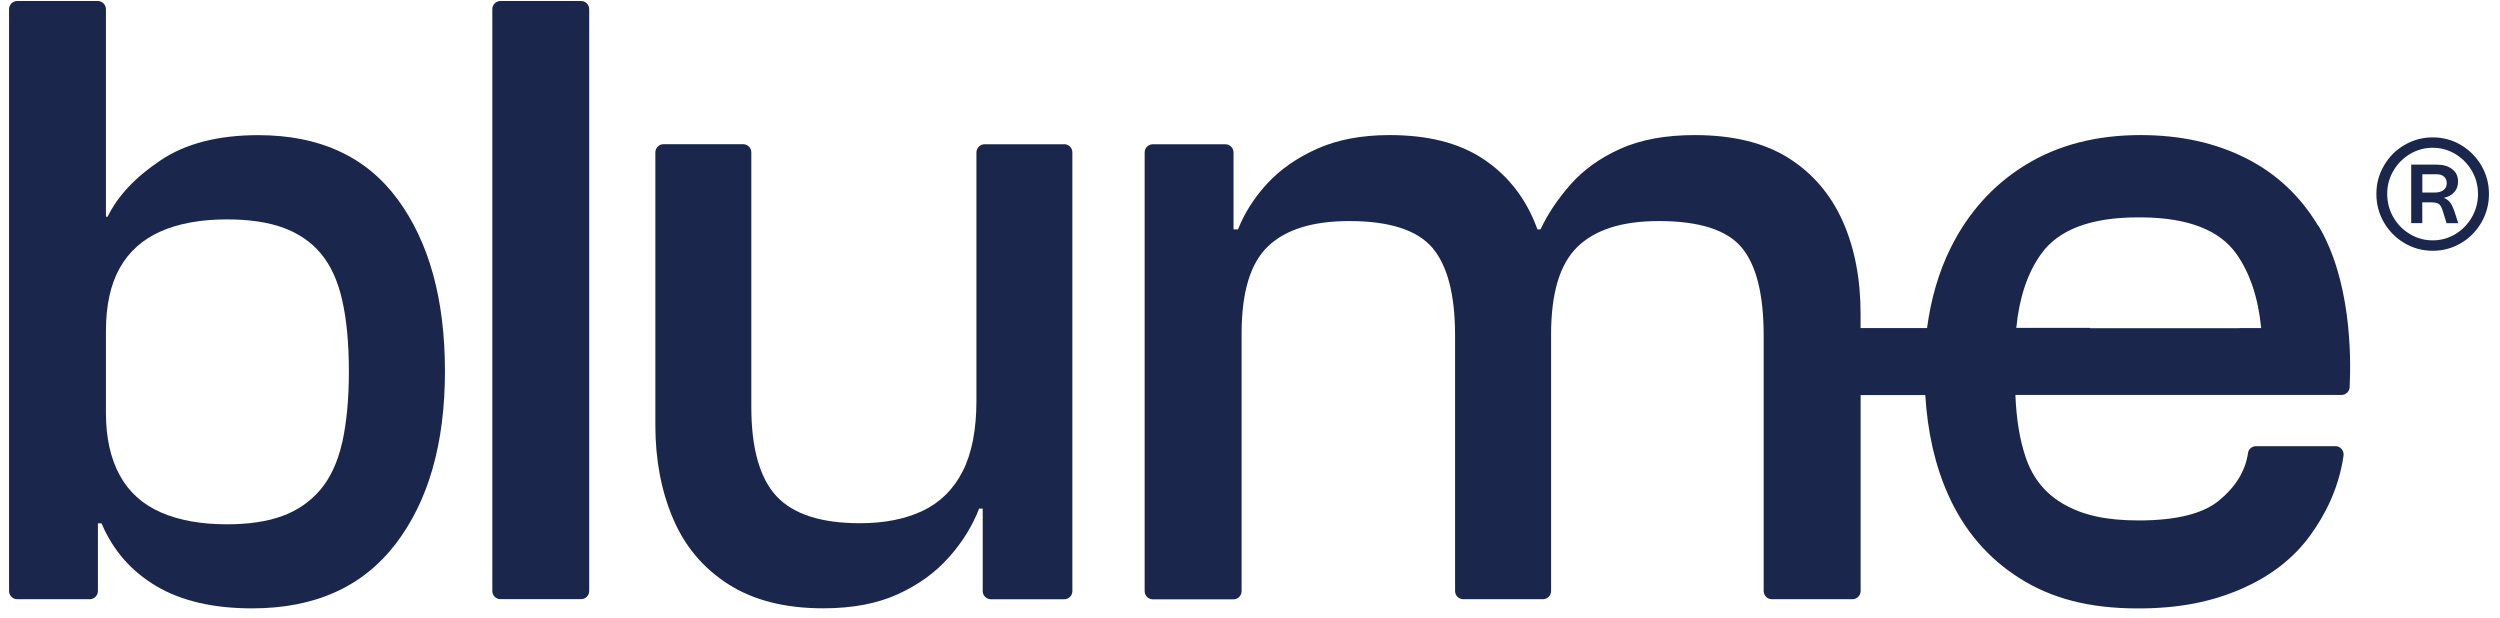<svg width="182" height="45" viewBox="0 0 182 45" fill="none" xmlns="http://www.w3.org/2000/svg">
<path d="M18.802 9.839C15.883 9.839 13.508 10.449 11.687 11.673C9.853 12.901 8.569 14.264 7.838 15.773H7.712V0.669C7.712 0.341 7.444 0.073 7.115 0.073H1.255C0.926 0.073 0.658 0.341 0.658 0.669V43.026C0.658 43.355 0.926 43.623 1.255 43.623H6.531C6.86 43.623 7.128 43.355 7.128 43.026V38.1H7.392C8.214 40.051 9.546 41.582 11.371 42.663C13.205 43.753 15.528 44.289 18.361 44.289C22.928 44.289 26.414 42.719 28.806 39.592C31.198 36.465 32.392 32.274 32.392 27.027C32.392 21.781 31.237 17.611 28.932 14.489C26.631 11.379 23.248 9.839 18.806 9.839H18.802ZM24.905 32.243V32.235C24.581 33.658 24.044 34.804 23.309 35.669C22.565 36.534 21.644 37.17 20.536 37.572C19.429 37.974 18.088 38.169 16.518 38.169C14.646 38.169 13.05 37.884 11.717 37.304C10.385 36.724 9.386 35.821 8.72 34.605C8.045 33.377 7.712 31.859 7.712 30.042V24.108C7.712 22.244 8.045 20.704 8.72 19.506C9.395 18.308 10.394 17.417 11.717 16.837C13.041 16.258 14.646 15.972 16.518 15.972C18.127 15.972 19.49 16.171 20.597 16.569C21.704 16.971 22.625 17.59 23.339 18.433C24.053 19.276 24.585 20.414 24.909 21.837C25.234 23.26 25.398 24.994 25.398 27.036C25.398 29.077 25.229 30.812 24.909 32.235L24.905 32.243Z" fill="#1B264C"/>
<path d="M42.297 0.072H36.437C36.107 0.072 35.84 0.34 35.84 0.669V43.022C35.84 43.352 36.107 43.619 36.437 43.619H42.297C42.627 43.619 42.894 43.352 42.894 43.022V0.669C42.894 0.34 42.627 0.072 42.297 0.072Z" fill="#1B264C"/>
<path d="M77.472 10.501H71.681C71.352 10.501 71.084 10.769 71.084 11.097V29.155C71.084 31.283 70.751 33.009 70.076 34.324C69.401 35.639 68.428 36.59 67.174 37.187C65.911 37.784 64.393 38.091 62.606 38.091C59.773 38.091 57.758 37.434 56.53 36.127C55.314 34.813 54.696 32.654 54.696 29.622V11.093C54.696 10.764 54.428 10.496 54.099 10.496H48.307C47.979 10.496 47.71 10.764 47.71 11.093V30.954C47.71 33.446 48.13 35.704 48.986 37.724C49.838 39.743 51.171 41.344 53.005 42.52C54.838 43.697 57.139 44.285 59.92 44.285C62.057 44.285 63.87 43.943 65.37 43.255C66.871 42.568 68.112 41.668 69.094 40.556C70.076 39.449 70.799 38.273 71.279 37.027H71.542V43.031C71.542 43.359 71.811 43.627 72.139 43.627H77.472C77.801 43.627 78.069 43.359 78.069 43.031V11.093C78.069 10.764 77.801 10.496 77.472 10.496V10.501Z" fill="#1B264C"/>
<path d="M168.754 16.426C167.478 14.298 165.756 12.659 163.529 11.53C161.306 10.401 158.737 9.834 155.826 9.834C152.603 9.834 149.818 10.561 147.465 12.001C145.112 13.446 143.3 15.453 142.015 18.035C141.141 19.791 140.575 21.742 140.289 23.883H135.45V22.832C135.45 20.302 135.017 18.052 134.148 16.102C133.274 14.151 131.963 12.611 130.199 11.5C128.434 10.392 126.163 9.834 123.378 9.834C121.241 9.834 119.438 10.168 117.958 10.834C116.479 11.5 115.272 12.365 114.334 13.433C113.391 14.501 112.669 15.591 112.15 16.698H111.925C111.847 16.491 111.778 16.296 111.691 16.102C110.869 14.151 109.593 12.611 107.868 11.5C106.142 10.392 103.919 9.834 101.172 9.834C99.122 9.834 97.362 10.168 95.878 10.834C94.399 11.5 93.192 12.343 92.254 13.364C91.311 14.385 90.606 15.492 90.126 16.698H89.801V11.097C89.801 10.769 89.533 10.501 89.204 10.501H83.927C83.599 10.501 83.331 10.769 83.331 11.097V43.035C83.331 43.364 83.599 43.632 83.927 43.632H89.792C90.121 43.632 90.389 43.364 90.389 43.035V24.294C90.389 21.27 91.025 19.151 92.318 17.927C93.603 16.703 95.571 16.093 98.227 16.093C101.138 16.093 103.157 16.742 104.265 18.026C105.372 19.311 105.93 21.452 105.93 24.423V43.026C105.93 43.355 106.198 43.623 106.527 43.623H112.323C112.651 43.623 112.919 43.355 112.919 43.026V24.354C112.919 21.331 113.555 19.203 114.853 17.957C116.137 16.712 118.105 16.093 120.761 16.093C123.719 16.093 125.731 16.742 126.799 18.026C127.867 19.311 128.395 21.452 128.395 24.423V43.026C128.395 43.355 128.663 43.623 128.992 43.623H134.857C135.186 43.623 135.454 43.355 135.454 43.026V28.762H140.16C140.328 31.469 140.873 33.891 141.834 36.032C142.988 38.61 144.714 40.634 147.028 42.096C149.333 43.558 152.076 44.294 155.644 44.294C158.602 44.294 160.968 43.822 163.122 42.892C165.281 41.958 166.963 40.656 168.178 38.986C169.286 37.464 170.263 35.544 170.609 33.178C170.661 32.814 170.389 32.481 170.021 32.481H164.243C163.957 32.481 163.698 32.685 163.659 32.966C163.46 34.333 162.711 35.496 161.492 36.482C160.363 37.386 158.455 37.888 155.709 37.888C153.356 37.888 151.691 37.516 150.32 36.75C148.948 35.993 147.997 34.847 147.478 33.316C147.037 32.032 146.79 30.509 146.721 28.753H170.458C170.774 28.753 171.037 28.506 171.055 28.191C171.176 25.786 171.115 20.323 168.775 16.422L168.767 16.43L168.754 16.426ZM163.049 23.883L163.027 23.891H152.158V23.87H146.786C147.002 21.681 147.59 19.886 148.59 18.494C149.852 16.72 152.205 15.825 155.648 15.825H155.99C159.303 15.864 161.578 16.746 162.811 18.485C163.801 19.886 164.398 21.686 164.614 23.883H163.049Z" fill="#1B264C"/>
<path d="M180.646 12.059C180.277 11.426 179.783 10.928 179.155 10.555C178.526 10.186 177.841 10 177.105 10C176.368 10 175.679 10.186 175.046 10.555C174.413 10.923 173.915 11.426 173.55 12.059C173.182 12.692 173 13.376 173 14.118C173 14.859 173.182 15.556 173.55 16.194C173.919 16.826 174.417 17.329 175.046 17.702C175.679 18.07 176.363 18.257 177.105 18.257C177.846 18.257 178.531 18.07 179.155 17.702C179.783 17.334 180.277 16.831 180.646 16.194C181.014 15.561 181.196 14.867 181.196 14.118C181.196 13.368 181.014 12.692 180.646 12.059ZM179.952 15.812C179.653 16.328 179.254 16.74 178.752 17.043C178.249 17.347 177.698 17.498 177.1 17.498C176.502 17.498 175.952 17.347 175.445 17.043C174.937 16.74 174.534 16.332 174.235 15.812C173.936 15.296 173.789 14.729 173.789 14.118C173.789 13.506 173.936 12.956 174.235 12.44C174.534 11.924 174.937 11.517 175.445 11.214C175.952 10.91 176.502 10.758 177.1 10.758C177.698 10.758 178.249 10.91 178.752 11.214C179.254 11.517 179.653 11.924 179.952 12.44C180.251 12.956 180.399 13.515 180.399 14.118C180.399 14.72 180.251 15.296 179.952 15.812Z" fill="#1B264C"/>
<path d="M178.383 14.759C178.27 14.603 178.118 14.49 177.928 14.412V14.399C178.235 14.33 178.487 14.195 178.669 13.992C178.855 13.788 178.946 13.532 178.946 13.22C178.946 12.835 178.803 12.531 178.521 12.315C178.24 12.093 177.863 11.985 177.395 11.985H175.535V16.246H176.341V14.729H176.931C177.134 14.729 177.291 14.746 177.403 14.781C177.512 14.815 177.603 14.88 177.668 14.98C177.737 15.08 177.798 15.231 177.858 15.435L178.11 16.25H178.959L178.699 15.435C178.599 15.14 178.495 14.915 178.383 14.759ZM177.252 14.014H176.346V12.687H177.399C177.624 12.687 177.802 12.748 177.932 12.865C178.062 12.982 178.123 13.138 178.123 13.337C178.123 13.55 178.045 13.714 177.889 13.836C177.733 13.957 177.52 14.018 177.247 14.018L177.252 14.014Z" fill="#1B264C"/>
</svg>
